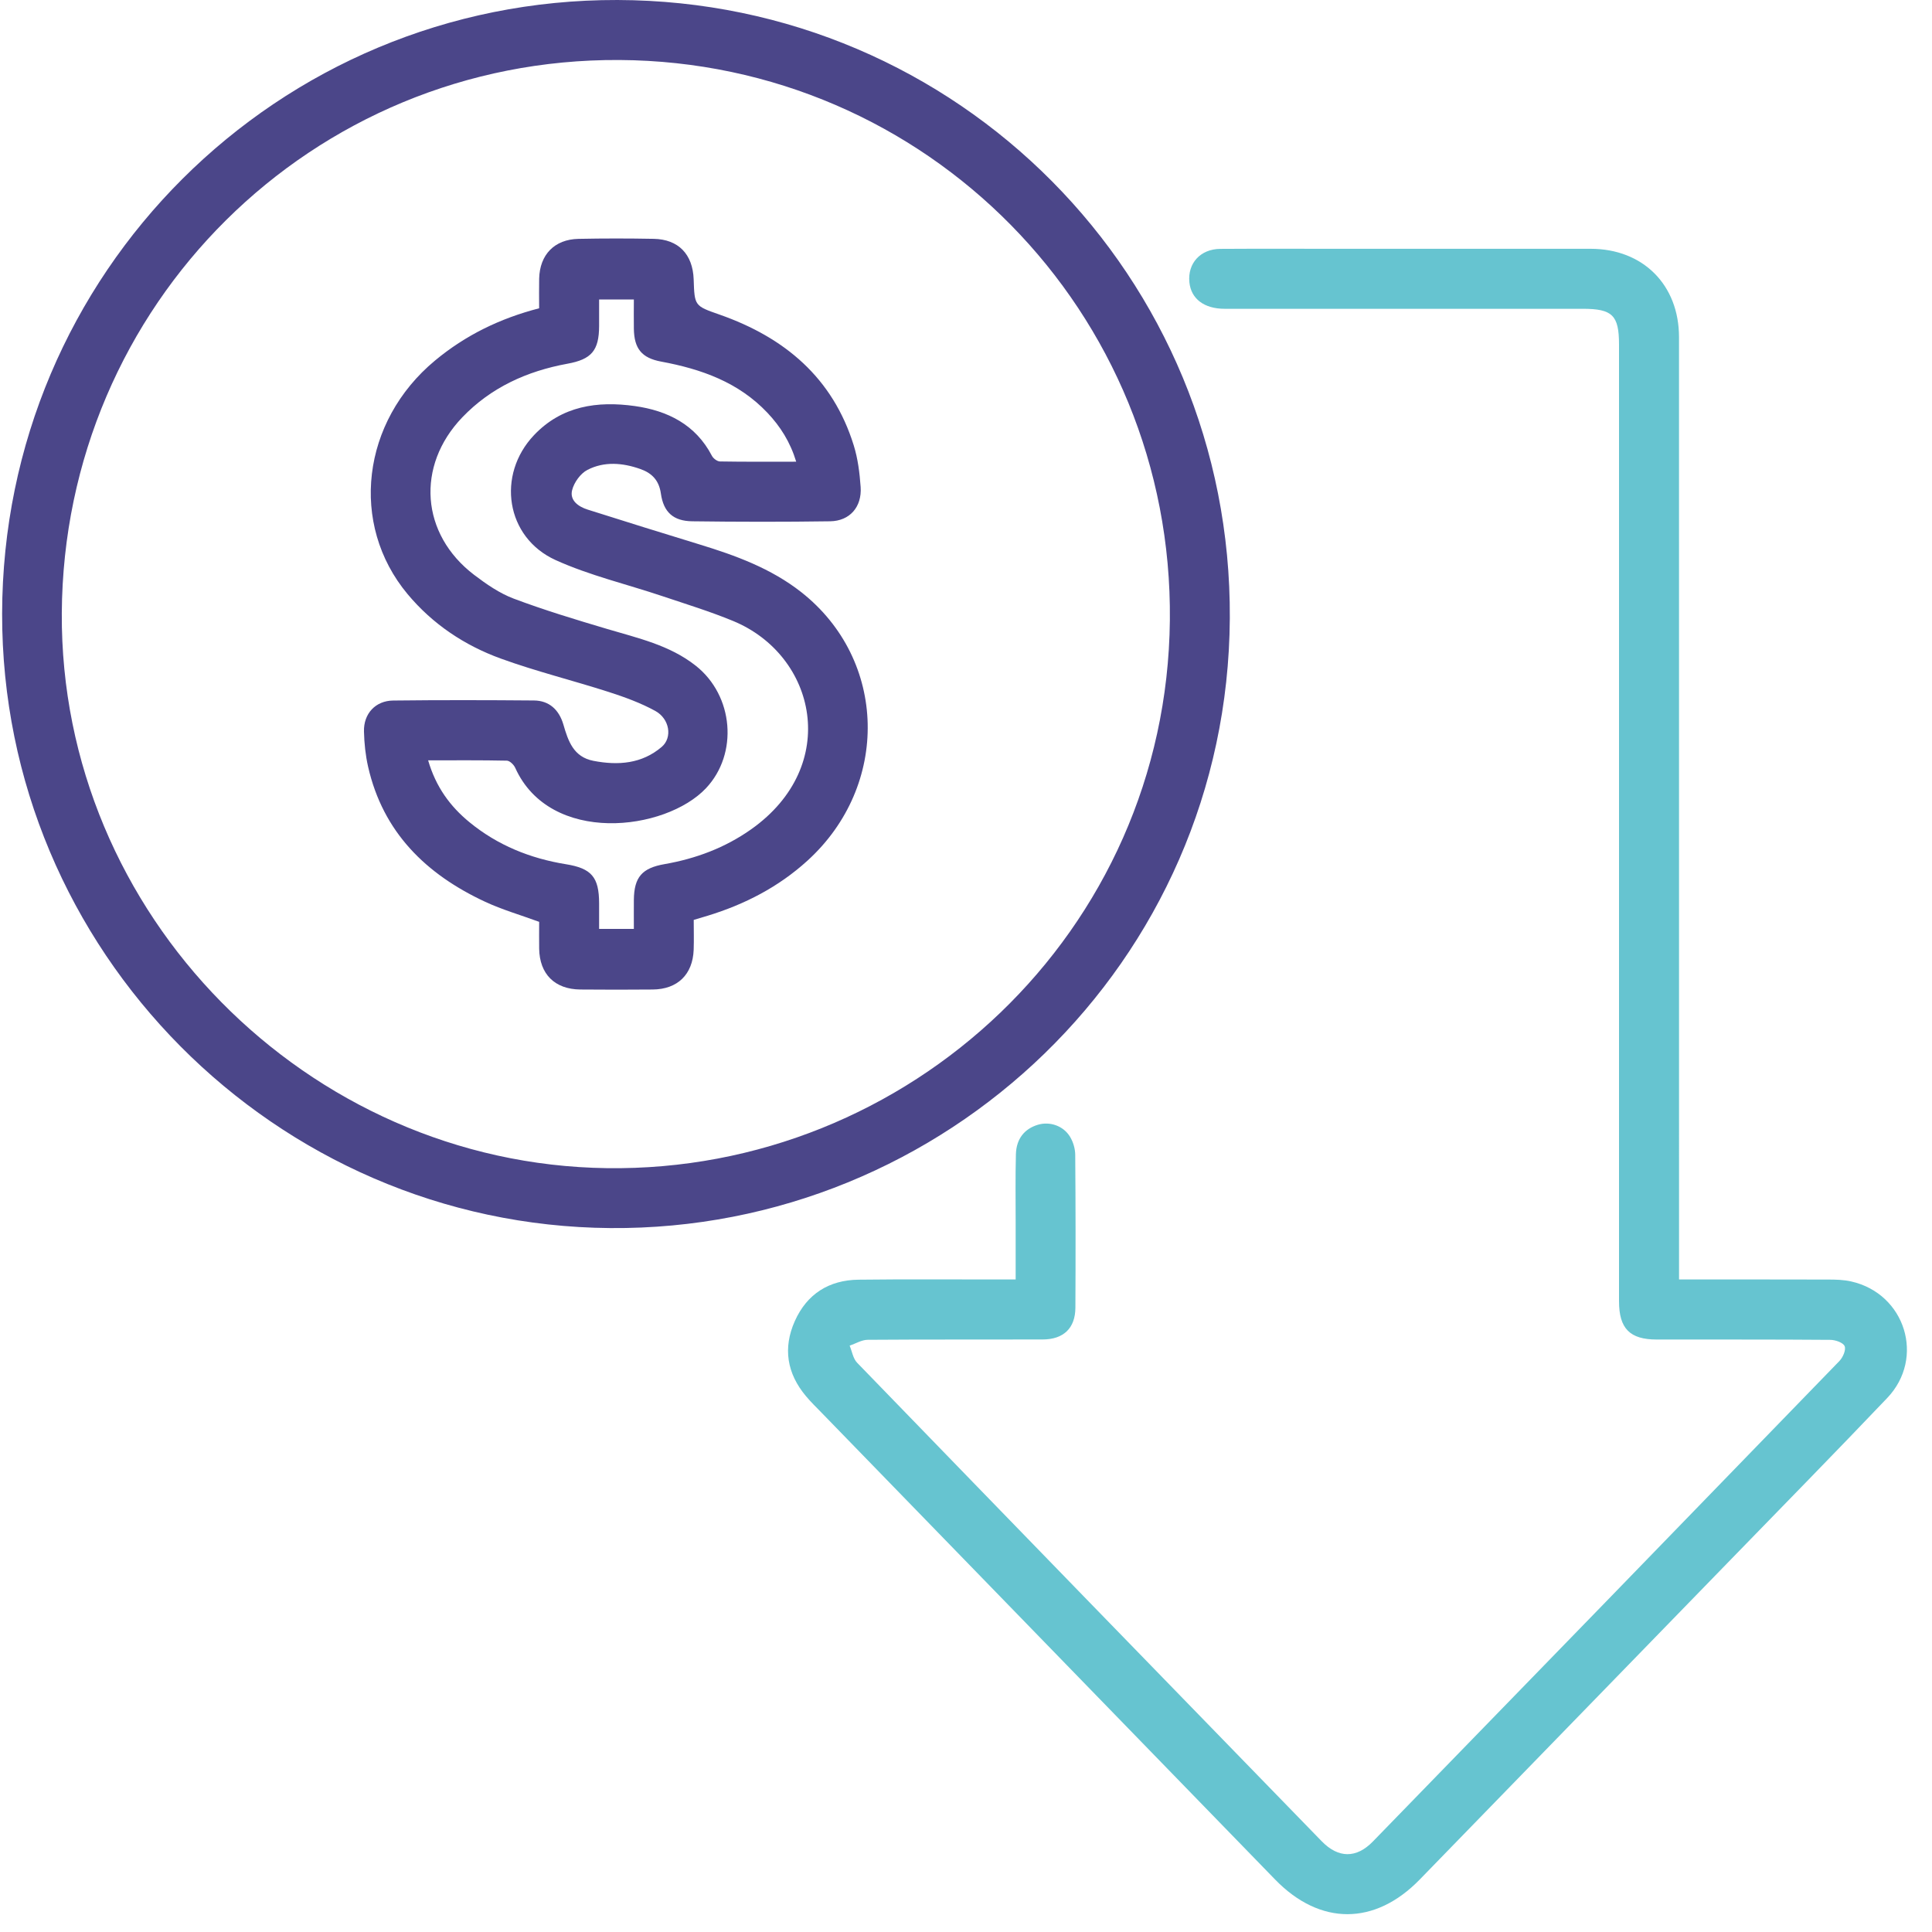 <svg width="71" height="71" viewBox="0 0 71 71" fill="none" xmlns="http://www.w3.org/2000/svg">
<path d="M0.078 22.552C0.098 10.039 10.199 -0.034 22.695 8.66215e-05C35.199 0.034 45.27 10.163 45.195 22.724C45.12 35.391 34.709 45.232 22.422 45.131C10.113 45.032 0.059 34.932 0.078 22.552ZM2.271 22.531C2.207 33.604 11.288 42.779 22.3 42.929C33.401 43.082 42.874 34.246 42.992 22.796C43.11 11.457 34.05 2.274 22.766 2.205C11.468 2.138 2.338 11.193 2.271 22.531Z" fill="#4B4689"/>
<path d="M61.704 47.02C63.577 47.02 65.382 47.017 67.186 47.023C67.469 47.023 67.759 47.031 68.032 47.093C70.018 47.542 70.757 49.903 69.354 51.376C67.449 53.377 65.514 55.348 63.589 57.33C59.785 61.244 55.981 65.156 52.176 69.07C50.525 70.769 48.51 70.769 46.863 69.075C41.31 63.358 35.757 57.644 30.204 51.928C30.006 51.724 29.8 51.525 29.618 51.307C28.919 50.473 28.766 49.541 29.21 48.547C29.657 47.55 30.467 47.041 31.55 47.028C33.274 47.007 34.999 47.021 36.723 47.02C36.903 47.02 37.083 47.02 37.325 47.02C37.325 46.291 37.325 45.611 37.325 44.929C37.325 44.093 37.312 43.255 37.334 42.418C37.349 41.85 37.65 41.482 38.143 41.334C38.578 41.204 39.078 41.369 39.324 41.777C39.439 41.967 39.512 42.213 39.514 42.434C39.529 44.309 39.53 46.184 39.52 48.059C39.516 48.812 39.083 49.224 38.315 49.225C36.172 49.231 34.029 49.221 31.886 49.237C31.665 49.239 31.445 49.377 31.224 49.452C31.313 49.663 31.349 49.926 31.498 50.079C37.182 55.948 42.876 61.807 48.571 67.664C49.183 68.294 49.846 68.299 50.452 67.675C56.172 61.794 61.888 55.91 67.595 50.019C67.725 49.886 67.846 49.609 67.79 49.472C67.738 49.341 67.45 49.24 67.264 49.239C65.138 49.222 63.011 49.23 60.885 49.227C59.896 49.227 59.498 48.824 59.498 47.821C59.498 36.102 59.498 24.381 59.498 12.662C59.498 11.586 59.255 11.348 58.165 11.348C53.778 11.348 49.392 11.348 45.005 11.348C44.25 11.348 43.769 10.98 43.709 10.371C43.64 9.677 44.115 9.151 44.844 9.146C46.25 9.137 47.657 9.143 49.063 9.143C52.194 9.143 55.325 9.142 58.456 9.143C60.377 9.144 61.702 10.465 61.703 12.392C61.705 23.693 61.704 34.995 61.704 46.296V47.019V47.02Z" fill="#66C4D0"/>
<path d="M19.813 11.329C19.813 10.94 19.806 10.59 19.814 10.241C19.834 9.359 20.377 8.796 21.259 8.778C22.179 8.759 23.101 8.76 24.021 8.777C24.932 8.793 25.46 9.344 25.492 10.268C25.524 11.248 25.527 11.24 26.445 11.562C28.833 12.399 30.605 13.882 31.375 16.369C31.527 16.858 31.592 17.383 31.628 17.896C31.679 18.628 31.229 19.147 30.508 19.157C28.818 19.182 27.126 19.179 25.436 19.157C24.746 19.148 24.384 18.823 24.287 18.138C24.219 17.654 23.96 17.387 23.535 17.237C22.883 17.006 22.206 16.949 21.588 17.268C21.332 17.4 21.096 17.73 21.025 18.013C20.93 18.387 21.253 18.619 21.592 18.726C22.959 19.16 24.329 19.586 25.701 20.006C27.033 20.413 28.335 20.888 29.444 21.76C32.616 24.253 32.712 28.872 29.667 31.635C28.606 32.598 27.371 33.234 26.012 33.651C25.854 33.7 25.696 33.746 25.494 33.806C25.494 34.176 25.505 34.541 25.492 34.906C25.457 35.813 24.899 36.356 23.987 36.364C23.1 36.372 22.212 36.372 21.325 36.364C20.386 36.355 19.829 35.796 19.814 34.864C19.809 34.53 19.814 34.198 19.814 33.877C19.127 33.625 18.453 33.431 17.825 33.138C15.658 32.129 14.076 30.589 13.527 28.175C13.432 27.754 13.386 27.316 13.376 26.884C13.358 26.229 13.797 25.751 14.45 25.744C16.174 25.724 17.898 25.728 19.623 25.742C20.178 25.747 20.542 26.078 20.703 26.623C20.879 27.227 21.071 27.819 21.811 27.961C22.72 28.136 23.59 28.07 24.319 27.447C24.718 27.105 24.61 26.416 24.081 26.126C23.546 25.833 22.959 25.619 22.375 25.431C21.058 25.007 19.709 24.676 18.409 24.204C17.074 23.72 15.9 22.938 14.979 21.834C12.833 19.263 13.289 15.486 15.99 13.247C17.104 12.322 18.365 11.704 19.814 11.329H19.813ZM23.294 34.135C23.294 33.765 23.291 33.417 23.294 33.071C23.303 32.232 23.595 31.9 24.424 31.756C25.573 31.555 26.645 31.155 27.604 30.477C30.911 28.139 30.002 24.083 26.94 22.82C26.095 22.471 25.214 22.201 24.345 21.909C23.033 21.468 21.668 21.149 20.415 20.581C18.585 19.75 18.24 17.452 19.625 15.991C20.647 14.913 21.956 14.73 23.328 14.922C24.529 15.091 25.564 15.6 26.163 16.752C26.213 16.848 26.356 16.956 26.456 16.958C27.37 16.974 28.285 16.967 29.26 16.967C29.038 16.237 28.675 15.67 28.202 15.169C27.14 14.046 25.772 13.562 24.299 13.289C23.581 13.156 23.305 12.811 23.294 12.081C23.288 11.722 23.294 11.361 23.294 11.006H22.017C22.017 11.352 22.017 11.665 22.017 11.98C22.014 12.885 21.737 13.206 20.851 13.367C19.368 13.639 18.044 14.236 16.987 15.339C15.279 17.124 15.463 19.632 17.423 21.125C17.872 21.467 18.357 21.803 18.878 21.999C20 22.421 21.151 22.769 22.302 23.111C23.438 23.45 24.606 23.705 25.565 24.462C26.965 25.565 27.136 27.7 25.947 28.964C24.453 30.551 20.215 31.062 18.934 28.217C18.883 28.103 18.734 27.957 18.628 27.954C17.683 27.934 16.739 27.942 15.734 27.942C16.017 28.918 16.542 29.634 17.253 30.216C18.284 31.062 19.484 31.547 20.794 31.759C21.736 31.911 22.015 32.23 22.017 33.196C22.017 33.508 22.017 33.818 22.017 34.136H23.294V34.135Z" fill="#4B4689"/>
</svg>
